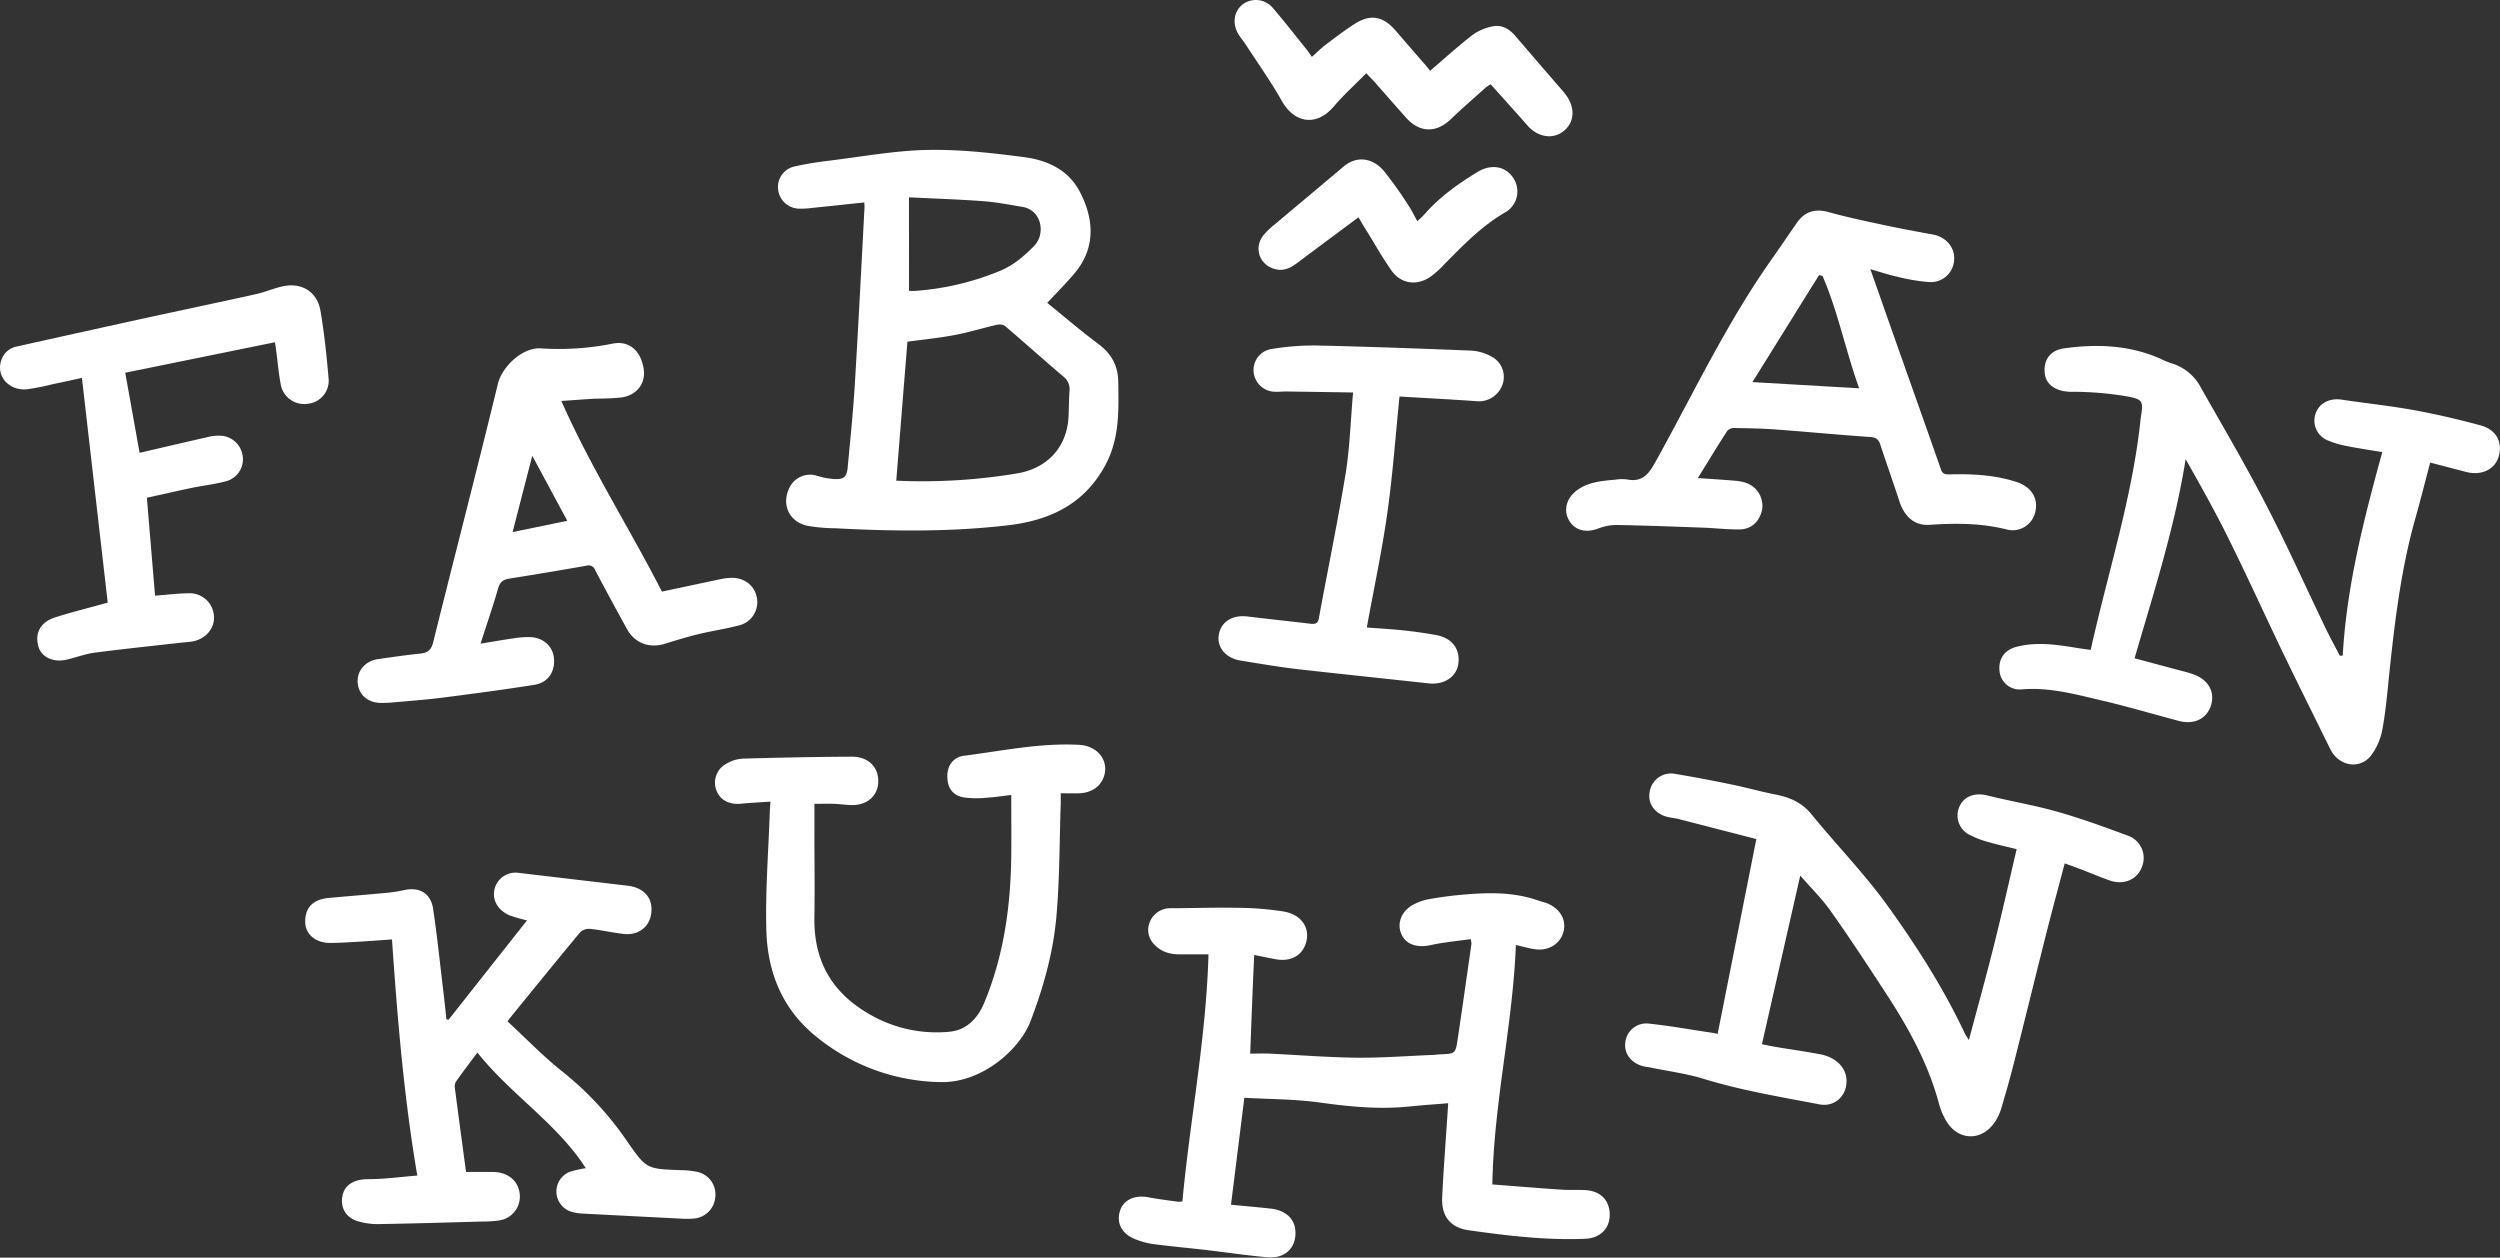 <svg xmlns="http://www.w3.org/2000/svg" viewBox="0 0 810.87 407.92"><rect x="0" y="0" width="810.87" height="407.92" fill="#333333" stroke="none"/><defs><style>.cls-1{fill:#fff;}</style></defs><g id="Ebene_2" data-name="Ebene 2"><g id="Ebene_1-2" data-name="Ebene 1"><path class="cls-1" d="M759.86,212.64c1.26-22.5,6.83-44.17,12.83-66-4.2-.71-8-1.25-11.66-2a28.73,28.73,0,0,1-6-1.79,6.9,6.9,0,0,1-3.94-8.78c1.19-3.37,4.54-5,8.33-4.46,7.89,1.2,15.85,2,23.7,3.45,7.21,1.31,14.38,3,21.46,4.91,5.17,1.41,7.25,5.56,5.81,10.25-1.25,4.08-5.57,6.11-10.44,4.87-3.85-1-7.68-2-11.73-3.06-1.68,6.39-3.24,12.61-5,18.79-4.46,16.07-6.46,32.55-8.2,49.07-.65,6.23-1.16,12.5-2.29,18.64a20.08,20.08,0,0,1-3.71,8.55c-3.38,4.29-9.45,3.6-12.52-.94a11,11,0,0,1-.8-1.42c-5-10.16-10.06-20.3-15-30.51-5.93-12.34-11.59-24.81-17.65-37.08-4.36-8.85-9.2-17.46-14.14-26.2-3.51,22-10.29,43.05-16.57,64.58l13,3.49c2,.54,4.07,1,6,1.68,4.94,1.75,7.16,5.72,5.78,10.12s-5.53,6.36-10.54,5c-8.24-2.19-16.42-4.61-24.72-6.56-8.54-2-17-4.38-26-3.65a6.56,6.56,0,0,1-7.31-5.86c-.45-4,1.59-7,5.74-8,6.51-1.62,13-.62,19.46.44,1.41.23,2.82.4,4.37.62,5.52-24.94,13.42-49.09,16.13-74.37,0-.18,0-.36.06-.54.88-5.87,1-6.34-4.81-7.38a105.56,105.56,0,0,0-17.78-1.42c-4.13,0-7.75-1.86-8.4-5.33-.84-4.47,1.36-8.08,6-8.74,10.65-1.5,21.19-1.13,31.26,3.27a26.57,26.57,0,0,0,3.5,1.48,16,16,0,0,1,9.84,8.07c7,12.38,14.25,24.66,20.78,37.3,7,13.44,13.16,27.26,19.74,40.9,1.4,2.92,3,5.77,4.47,8.65Z"/><path class="cls-1" d="M405.5,341.74c2.06,0,4.13-.09,6.19,0,9.41.44,18.82,1.21,28.24,1.32,8.14.09,16.3-.55,24.44-.88.91,0,1.81-.16,2.72-.2,4.89-.2,5-.18,5.7-4.92,1.55-10.32,3-20.65,4.48-31a7.53,7.53,0,0,0-.26-1.45c-4.35.62-8.75,1-13,1.94s-8-.12-9.49-3.6,0-7.5,3.94-9.56a16.84,16.84,0,0,1,4.59-1.66c3.2-.61,6.44-1.06,9.68-1.38,8.89-.87,17.77-1.27,26.4,1.8.94.34,1.93.53,2.85.91,4.18,1.77,6.19,5.5,5.08,9.35s-4.93,6.1-9.22,5.47c-1.86-.27-3.67-.8-6.17-1.37-1,26-7.18,51.34-7.63,77.66,7.52.58,14.92,1.19,22.33,1.69,2.63.18,5.28,0,7.9.15,5,.32,7.94,3.45,7.83,8.25-.1,4.37-3.21,7.35-8,7.54-12.67.51-25.21-1-37.71-2.77-5.95-.82-8.9-4.54-8.62-10.63.43-9.24,1.17-18.48,1.77-27.72.05-.8.1-1.59.17-2.85-4.15.35-8.1.6-12,1-10,1.11-19.89.13-29.84-1.25-7.95-1.1-16.06-1.05-24.27-1.52-1.48,11.88-2.89,23.17-4.33,34.69,4.5.43,8.64.8,12.76,1.24,4.76.5,7.77,3.13,8.11,7,.5,5.55-3.19,9.33-9.07,8.81-6.68-.6-13.33-1.6-20-2.38-5.76-.67-11.55-1.19-17.3-1.94a25.18,25.18,0,0,1-5.49-1.53c-4.37-1.64-6.28-5.24-5-9.24,1.09-3.52,4.75-5.2,9.14-4.38,3.2.61,6.44,1,9.66,1.44a8.61,8.61,0,0,0,1.43-.09c2.46-26.58,7.71-52.88,8.46-80.14-3.37,0-6.43,0-9.48,0s-5.94-.85-8.12-3.22a6.66,6.66,0,0,1-1.3-7.58,7.1,7.1,0,0,1,6.5-4.16c7.26,0,14.51-.28,21.76-.14a102.71,102.71,0,0,1,14.88,1.18c6.07,1,8.93,5.52,7.29,10.48-1.34,4-5.06,5.94-9.9,5-2.28-.43-4.55-.91-6.8-1.36C406.29,320.62,405.9,331.09,405.5,341.74Z"/><path class="cls-1" d="M557.11,335.36c4.19-21.08,8.32-41.88,12.55-63.21-8.49-2.19-16.87-4.36-25.27-6.51-1.14-.29-2.33-.38-3.47-.66-4.2-1-6.57-4.34-5.85-8.13a7,7,0,0,1,8.42-5.81c6.08,1,12.14,2.17,18.17,3.41,4.8,1,9.52,2.33,14.32,3.27,4.59.9,8.47,2.59,11.57,6.4,8.09,9.92,17.09,19.14,24.56,29.49,9.49,13.15,18.25,26.87,25.2,41.62.3.63.73,1.19,1.3,2.11,2.79-10.52,5.6-20.64,8.15-30.83s4.84-20.44,7.34-31.09c-2.59-.64-5.73-1.31-8.81-2.21a30,30,0,0,1-6.8-2.61,7,7,0,0,1-2.83-9.24c1.62-3.3,5.16-4.33,9.09-3.33,7.46,1.89,15.1,3.13,22.49,5.23,7.66,2.17,15.16,4.91,22.63,7.67A7.69,7.69,0,0,1,694.8,281c-1.43,4.11-5.64,6.13-10.23,4.67-3-1-5.92-2.28-8.88-3.42-1.76-.68-3.53-1.32-6-2.22-2.06,7.8-4.1,15.3-6,22.83-3.51,13.88-6.9,27.8-10.42,41.69-1.29,5.09-2.72,10.16-4.24,15.19a15.63,15.63,0,0,1-2.14,4.38c-4.24,6.12-11.82,5.87-15.62-.53a22.27,22.27,0,0,1-2.33-5.48c-3.4-12.79-9.64-24.23-16.78-35.22-6-9.21-12-18.38-18.34-27.34-2.89-4.09-6.53-7.66-9.91-11.56l-12.43,54.7c1.44.28,3,.63,4.59.9,4.74.79,9.51,1.45,14.23,2.34,5.21,1,8.48,4.31,8.62,8.45.17,5-3.8,8.78-8.79,7.82-12.55-2.41-25.16-4.48-37.44-8.24-5.77-1.78-11.85-2.56-17.79-3.79-.53-.11-1.08-.14-1.61-.26-4.1-.92-6.59-4.08-6.13-7.75a6.85,6.85,0,0,1,7.68-6.15c6.93.73,13.81,2,20.71,3C555.93,335.07,556.28,335.17,557.11,335.36Z"/><path class="cls-1" d="M145.45,330.79l25.48-32.26a56.16,56.16,0,0,1-5.46-1.56c-4.55-1.81-6.46-6.22-4.51-10.1a7,7,0,0,1,7.25-3.76l35.4,4.17c4.47.53,7.33,3.08,7.66,6.8.5,5.55-3.43,9.49-9,8.84-3.6-.42-7.15-1.23-10.76-1.63a4.27,4.27,0,0,0-3.26,1c-7.72,9.28-15.31,18.67-22.93,28-.23.28-.41.59-.7,1,5.93,5.48,11.55,11.33,17.85,16.32a103.16,103.16,0,0,1,20.86,22.45c6.33,9.14,6.39,9.08,17.54,9.48a26.17,26.17,0,0,1,5.39.58A7.46,7.46,0,0,1,232,388.3a7.58,7.58,0,0,1-7.18,6.95,29.4,29.4,0,0,1-4.09,0q-15.9-.8-31.82-1.63a14.73,14.73,0,0,1-3.73-.64A6.87,6.87,0,0,1,185,380a42.8,42.8,0,0,1,5-1.11c-9.38-14.57-24.14-23.68-35.16-37.5-2.67,3.6-4.9,6.51-7,9.51a3.26,3.26,0,0,0-.29,2.09c1.17,9.07,2.4,18.13,3.61,27.13,3.25,0,5.94,0,8.64,0,4.15,0,7.34,2.1,8.36,5.34a7.82,7.82,0,0,1-6.27,10.39,35.05,35.05,0,0,1-5.43.35c-11.07.3-22.14.65-33.21.82a22.49,22.49,0,0,1-7.46-1c-4-1.35-5.6-4.87-4.57-8.72.9-3.35,4.14-4.83,8.13-4.84,5.31,0,10.62-.74,16-1.17-4.34-25.49-6.43-50.78-8.21-76.59-3.49.24-6.88.51-10.28.71s-6.52.42-9.78.43c-4.59,0-7.86-2.67-8.06-6.41-.25-4.81,2.3-7.67,7.42-8.16,6.32-.6,12.65-1.08,19-1.68a46.56,46.56,0,0,0,5.62-.88c4.94-1.11,8.66,1,9.41,6,1.33,8.87,2.24,17.81,3.31,26.73.37,3,.69,6.09,1,9.13Z"/><path class="cls-1" d="M249.91,260c-3.42.24-6.48.37-9.52.68-3.79.39-6.81-1.15-8-4.25a7,7,0,0,1,3.41-8.84,11.87,11.87,0,0,1,5.14-1.53c11.8-.33,23.6-.58,35.4-.63,4.95,0,8.16,2.94,8.49,7.11.39,5-3,8.56-8.34,8.58-2,0-4-.33-6-.4s-3.78,0-6.34,0v8.64c0,9.36.15,18.71,0,28.07-.26,14.57,5.9,25,18.8,32.06a43.24,43.24,0,0,0,24.92,5.16c5.52-.46,9.24-4.26,11.36-9.39C325.58,310,327.8,294,328,277.63c.07-6.43,0-12.87,0-19.77-2.83.32-5.48.74-8.14.89a31.7,31.7,0,0,1-7.29-.11c-3.67-.65-5.37-3.21-5.3-7.09.06-3.37,2-6,5.46-6.43,12.4-1.58,24.71-4.22,37.33-3.53,6.05.33,9.82,5.26,7.91,10.52-1.12,3.1-4.1,5.07-7.92,5.19-1.89.06-3.78,0-6,0,0,1.11,0,2.17,0,3.23-.41,12.16-.34,24.35-1.38,36.45-1,11.77-4.19,23.15-8.42,34.25-3.47,9.09-15.76,20.16-29.36,19.74A65.16,65.16,0,0,1,265,336.43C253.88,327.59,249,315.6,248.57,302c-.37-12.87.68-25.77,1.11-38.66C249.71,262.42,249.8,261.52,249.91,260Z"/><path class="cls-1" d="M45.28,146.87c7.9-1.83,15.39-3.59,22.9-5.29a12.3,12.3,0,0,1,3-.26,7.56,7.56,0,0,1,7.53,6.56,7.36,7.36,0,0,1-5.29,8.18c-3.67,1-7.48,1.41-11.21,2.18-4.79,1-9.55,2.1-14.57,3.21.89,10.65,1.76,21.09,2.65,31.75,3.85-.29,7.36-.73,10.87-.77a7.86,7.86,0,0,1,8.21,7.16c.45,3.86-2.33,7.45-6.59,8.4a34,34,0,0,1-3.51.4c-9.55,1.09-19.12,2.07-28.65,3.31-3,.4-6,1.56-9,2.26-4.33,1-8.19-.83-9.16-4.26-1.22-4.28.63-7.88,5.22-9.38s9.4-2.71,14.11-4c.86-.25,1.72-.47,3.15-.85l-8.37-72.91c-3.5.78-6.38,1.43-9.28,2a78,78,0,0,1-8.53,1.7C2.92,126.83-1.3,122,.37,117a6.51,6.51,0,0,1,5-4.59q19.77-4.42,39.56-8.76c12.66-2.77,25.35-5.41,38-8.22,3.09-.68,6-2,9.13-2.64,6-1.14,10.86,2,11.88,8,1.24,7.23,2,14.56,2.63,21.87a7.5,7.5,0,0,1-6.63,8.29A7.72,7.72,0,0,1,91,124.33c-.73-3.83-1-7.74-1.55-11.61-.11-.79-.27-1.57-.29-1.71L40.62,120.9C42.12,129.26,43.69,138,45.28,146.87Z"/><path class="cls-1" d="M438.87,127.3c-7.47-.11-14.62-.23-21.77-.32-1.09,0-2.18.12-3.26.09a7.09,7.09,0,0,1-7.23-6.41,6.89,6.89,0,0,1,5.8-7.46,84.45,84.45,0,0,1,14.36-1.14c16.89.37,33.77,1,50.65,1.67a15.65,15.65,0,0,1,6.63,2.08,7.44,7.44,0,0,1,3.16,9.25,8.11,8.11,0,0,1-8.45,5.05c-8.32-.59-16.65-1-24.83-1.51-1.3,12.77-2.19,25.31-3.94,37.72s-4.38,24.6-6.67,37.21c4.17.32,8,.52,11.87.93,3.61.39,7.21.89,10.77,1.55,5.18,1,7.81,4.71,7,9.59-.72,4.09-4.75,6.58-9.54,6.06-14.07-1.55-28.15-3-42.21-4.58-6.3-.73-12.57-1.81-18.83-2.82-4.84-.79-7.77-4.34-7.06-8.38.72-4.2,4.36-6.5,9.22-5.93,6.85.82,13.71,1.56,20.56,2.36,1.43.17,2.34,0,2.66-1.75,2.91-15.78,6.16-31.51,8.76-47.34C437.82,144.91,438.06,136.43,438.87,127.3Z"/><path class="cls-1" d="M443.16,23.75c-3.65,3.69-7.33,7-10.45,10.68C427.22,41,420,40.19,415.79,32.79c-3.59-6.37-7.87-12.36-11.86-18.51-.79-1.21-1.78-2.31-2.47-3.58-1.89-3.5-1.06-7.43,1.9-9.5a7.18,7.18,0,0,1,9.4,1.28c3.85,4.47,7.46,9.14,11.16,13.73.51.64.94,1.34,1.58,2.25,1.53-1.36,2.91-2.76,4.47-3.94,3.11-2.35,6.21-4.74,9.5-6.82,5.09-3.24,9.18-2.43,13.19,2.22,3.31,3.86,6.66,7.69,10,11.54.41.48.79,1,1.19,1.5,4.71-4,9.07-8,13.74-11.61a16.39,16.39,0,0,1,6.63-2.81c2.84-.57,5.27.81,7.18,3q7.26,8.49,14.57,16.91c.65.76,1.32,1.5,1.92,2.31,3.1,4.21,2.82,8.87-.67,11.71s-8.39,2.12-11.81-1.79-7.14-8-10.71-12c-.36-.4-.74-.79-1.23-1.32a11.71,11.71,0,0,0-1.54,1c-3.78,3.39-7.64,6.72-11.3,10.25-4.79,4.61-10.2,4.51-14.64-.51-3.5-3.94-7-7.91-10.44-11.86C444.93,25.61,444.3,25,443.16,23.75Z"/><path class="cls-1" d="M440.61,70.49c-6.8,5.06-13.28,9.86-19.74,14.71-2.08,1.56-4.19,2.77-7,2.16-5.2-1.15-7.39-6.72-4.13-11a26.36,26.36,0,0,1,3.93-3.75c7.35-6.2,14.75-12.35,22.09-18.57,4.1-3.48,9.31-3.1,13.21,1.54a131.7,131.7,0,0,1,7.87,11.07c1,1.49,1.78,3.15,2.88,5.11.94-.93,1.79-1.66,2.53-2.5,4.86-5.53,10.79-9.69,17-13.49,4.37-2.67,9.08-1.88,11.54,1.9A7.82,7.82,0,0,1,488,69c-7.57,4.45-13.53,10.62-19.58,16.77a31.05,31.05,0,0,1-4.45,4c-4.49,3.06-9.62,2.31-12.72-2.12-2.95-4.22-5.49-8.74-8.2-13.14C442.25,73.29,441.53,72,440.61,70.49Z"/><path class="cls-1" d="M362.7,123.76c-.07-5.19-2.25-9.07-6.46-12.21-5.73-4.26-11.16-8.94-16.57-13.32,2.94-3.16,6-6.22,8.81-9.52,6.78-8,6.61-17.36,1.66-26.69-3.68-6.93-10.37-10-17.61-11-10.5-1.39-21.14-2.59-31.69-2.39S279.57,50.82,269,52.11A107,107,0,0,0,257.69,54a6.81,6.81,0,0,0-5.31,7.52,7,7,0,0,0,6.89,6.16,27.86,27.86,0,0,0,4.07-.23c5.58-.57,11.16-1.18,17-1.79,0,.68.09,1,.07,1.38-1,19.22-2,38.44-3.15,57.65-.55,9-1.48,17.91-2.31,26.86-.3,3.22-1.25,4-4.52,3.82a24.68,24.68,0,0,1-5.28-1,7.39,7.39,0,0,0-9,3.64c-2.82,5.39-.35,11.16,5.64,12.51a52.93,52.93,0,0,0,8.92.81c18.88,1,37.75,1.25,56.58-1,13.75-1.66,24.94-7.21,31.58-20.14C363.18,141.7,362.84,132.75,362.7,123.76ZM294.82,64c8.47.42,16.33.67,24.18,1.26,4.23.31,8.43,1.15,12.63,1.84,6.11,1,7.74,8.64,3.73,12.72-3.17,3.22-6.39,6-10.59,7.86a88.36,88.36,0,0,1-27.93,6.67c-.7.06-1.41,0-2,0Zm52.07,62.85c-.2,2.8-.17,5.62-.32,8.43-.52,9.39-6.44,16.47-16.5,18.24a186.5,186.5,0,0,1-39.37,2.39c1.22-15.19,2.41-30.09,3.62-45.08,5.12-.7,10.26-1.2,15.31-2.16,4.62-.87,9.14-2.28,13.73-3.33a3.41,3.41,0,0,1,2.61.39c6.35,5.41,12.57,11,18.92,16.4A5.15,5.15,0,0,1,346.89,126.87Z"/><path class="cls-1" d="M653.78,156.23c-7-2.21-14.27-2.57-21.56-2.36-1.28,0-2.16-.1-2.67-1.58-5.24-15-10.56-29.93-15.84-44.89-2.31-6.55-4.6-13.09-7.07-20.09,3.11.88,5.84,1.81,8.63,2.42A61.22,61.22,0,0,0,626,91.51a7.59,7.59,0,0,0,7.82-7.19c.29-4-2.54-7.41-6.8-8.23-5.42-1-10.86-2-16.26-3.16-5.85-1.25-11.71-2.48-17.46-4.09-4.41-1.24-7.83-.38-10.48,3.42s-5.44,7.94-8.21,11.87C560,104.82,549.22,127.71,537,149.72c-2.28,4.09-4.3,6.76-9.28,5.79a13.47,13.47,0,0,0-3.8.07c-4.44.41-8.91.73-12.65,3.61-3.26,2.51-4.21,6.45-2.32,9.65s5.41,4.06,9.29,2.64a16.65,16.65,0,0,1,5.78-1.21c9.44.17,18.88.53,28.32.87,4,.15,8,.63,12,.57s6.71-3,7.26-6.88a7.87,7.87,0,0,0-5.37-8.24,15.13,15.13,0,0,0-3.46-.67c-3.86-.32-7.73-.56-12.07-.86,3.31-5.38,6.35-10.39,9.53-15.31a3.09,3.09,0,0,1,2.35-.92c4.45.07,8.91.14,13.34.47,10.23.75,20.43,1.74,30.66,2.44,1.87.13,2.72.73,3.28,2.43,2,6.12,4.18,12.18,6.16,18.3,1.65,5.14,5,8.1,9.84,7.76,8.47-.58,16.82-.58,25.15,1.54a7.52,7.52,0,0,0,9-5.21C661.4,161.83,659,157.85,653.78,156.23Zm-85.39-32.3L590,89.24l1.13.26c5,11.54,7.43,24,11.88,36.45Z"/><path class="cls-1" d="M245.51,194c-.7-4.14-4.21-6.81-8.67-6.56a18.42,18.42,0,0,0-3,.38c-6.29,1.32-12.57,2.67-19.14,4.07-10.6-20.7-23.09-40.25-32.63-61.84,4.16-.28,7.67-.55,11.2-.75a83.83,83.83,0,0,0,8.41-.39c5-.81,7.82-4.67,7.1-9.24-.94-5.94-4.67-9.24-10-8.23A88.55,88.55,0,0,1,175.49,113c-6-.46-12.66,5.94-14,11.48-6.79,28-14.07,55.91-21,83.88-.65,2.63-1.93,3.41-4.35,3.65-4.51.46-9,1.13-13.49,1.76-4.15.59-6.9,3.79-6.64,7.63s3.22,6.48,7.34,6.59a39.58,39.58,0,0,0,4.62-.21c5.24-.47,10.5-.85,15.72-1.52,9.89-1.27,19.79-2.58,29.64-4.14,4.39-.7,6.69-4.15,6.36-8.47-.3-3.93-3.37-6.83-7.68-7a27.82,27.82,0,0,0-5.15.35c-3.62.51-7.23,1.15-11,1.77,2-6.2,4-12,5.71-17.95.61-2.15,1.73-2.85,3.7-3.16q12.49-2,25-4.18a2.21,2.21,0,0,1,2.75,1.41q5.09,9.63,10.35,19.15c2.56,4.63,7.31,6.33,12.33,4.75,3.72-1.16,7.45-2.29,11.24-3.2,4.22-1,8.55-1.64,12.75-2.74A7.74,7.74,0,0,0,245.51,194Zm-79.25-21.43c2.17-8.42,4.21-16.31,6.38-24.74,3.92,7.27,7.55,14,11.35,21.09Z"/></g></g></svg>